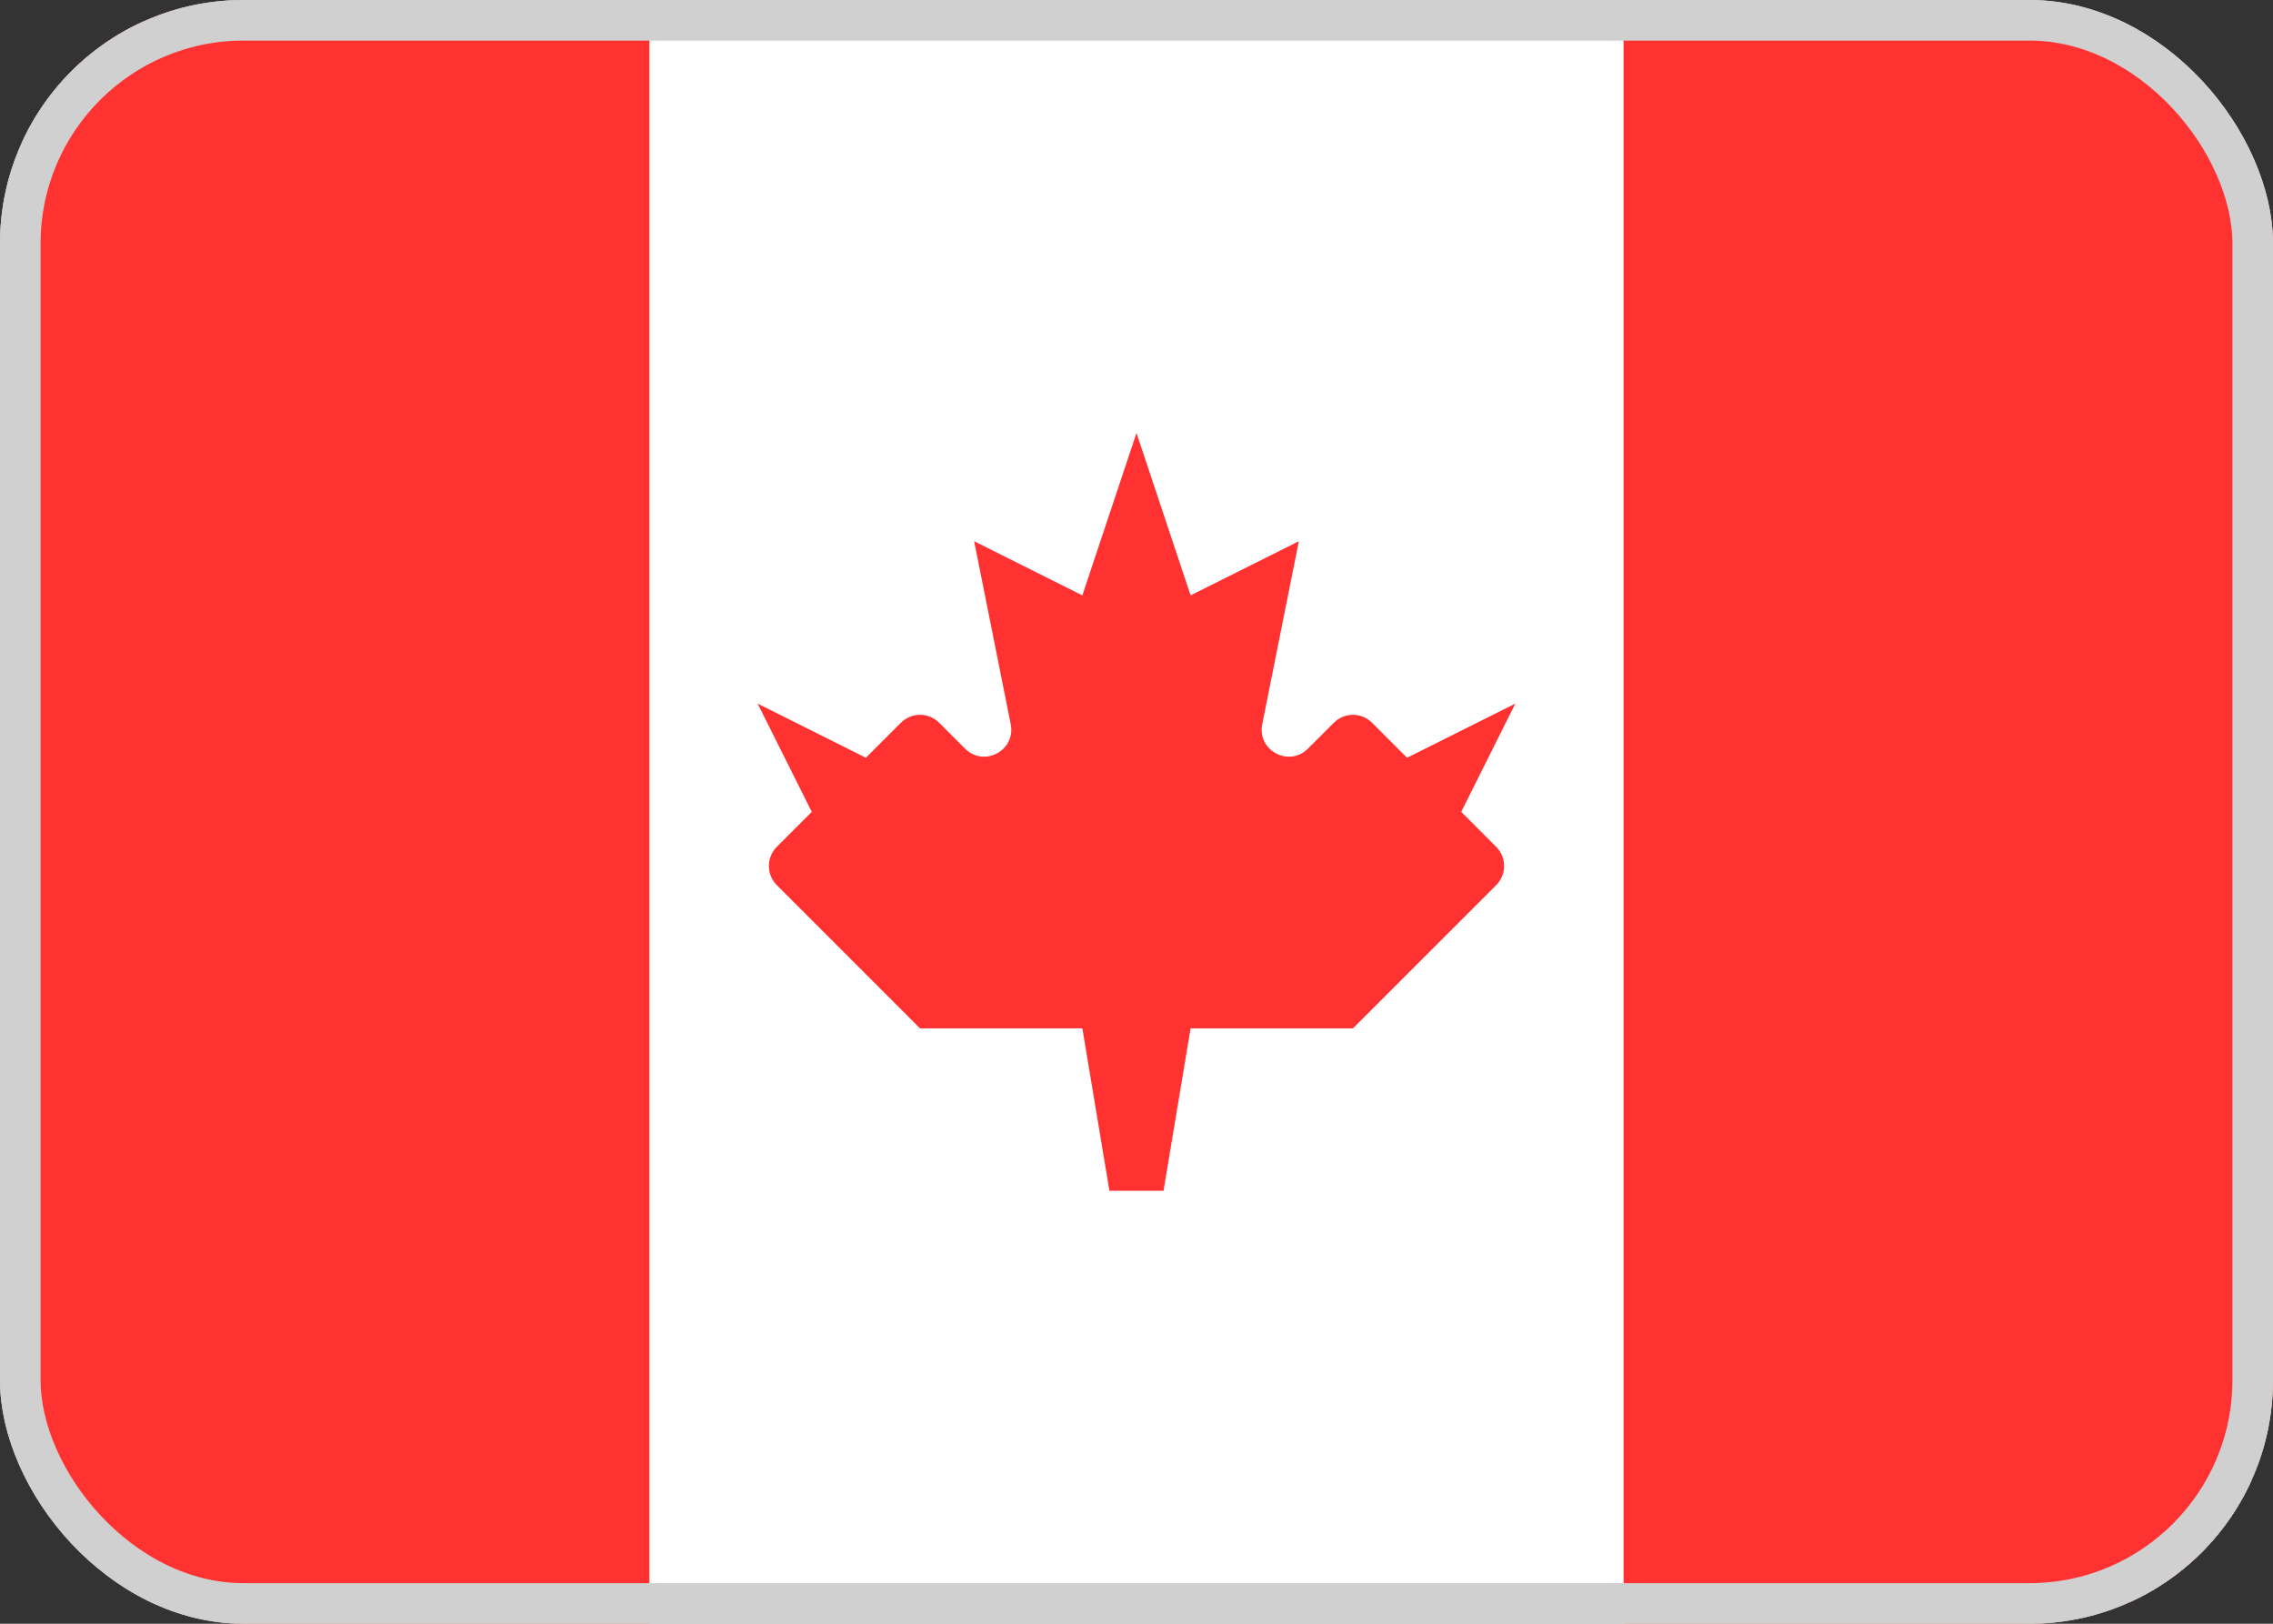 <svg width="56" height="40" viewBox="0 0 56 40" fill="none" xmlns="http://www.w3.org/2000/svg">
<rect x="0" y="0" width="56" height="40" fill="#333333" stroke="none"/>
<g clip-path="url(#clip0_115_2461)">
<path d="M52 0.5H4C2.067 0.5 0.5 2.067 0.5 4V36C0.5 37.933 2.067 39.5 4 39.5H52C53.933 39.5 55.5 37.933 55.5 36V4C55.5 2.067 53.933 0.5 52 0.5Z" fill="white" stroke="#F5F5F5"/>
<mask id="mask0_115_2461" style="mask-type:luminance" maskUnits="userSpaceOnUse" x="0" y="0" width="56" height="40">
<path d="M52 0.5H4C2.067 0.5 0.5 2.067 0.5 4V36C0.5 37.933 2.067 39.5 4 39.5H52C53.933 39.5 55.5 37.933 55.5 36V4C55.5 2.067 53.933 0.5 52 0.5Z" fill="white" stroke="white"/>
</mask>
<g mask="url(#mask0_115_2461)">
<path d="M56 0H40V40H56V0Z" fill="#FF3131"/>
<path fill-rule="evenodd" clip-rule="evenodd" d="M0 40H16V0H0V40Z" fill="#FF3131"/>
<path fill-rule="evenodd" clip-rule="evenodd" d="M32.223 18.443C31.757 18.909 30.969 18.488 31.098 17.841L32 13.333L29.333 14.667L28 10.667L26.666 14.667L24 13.333L24.901 17.841C25.031 18.488 24.243 18.909 23.776 18.443L23.138 17.805C22.878 17.544 22.455 17.544 22.195 17.805L21.333 18.667L18.666 17.333L20 20L19.138 20.862C18.878 21.122 18.878 21.544 19.138 21.805L22.666 25.333H26.666L27.333 29.333H28.666L29.333 25.333H33.333L36.862 21.805C37.122 21.544 37.122 21.122 36.862 20.862L36 20L37.333 17.333L34.666 18.667L33.804 17.805C33.544 17.544 33.122 17.544 32.862 17.805L32.223 18.443Z" fill="#FF3131"/>
</g>
</g>
<rect x="0.5" y="0.5" width="55" height="39" rx="5.5" stroke="#D0D0D0"/>
<defs>
<clipPath id="clip0_115_2461">
<rect width="56" height="40" rx="6" fill="white"/>
</clipPath>
</defs>
</svg>
